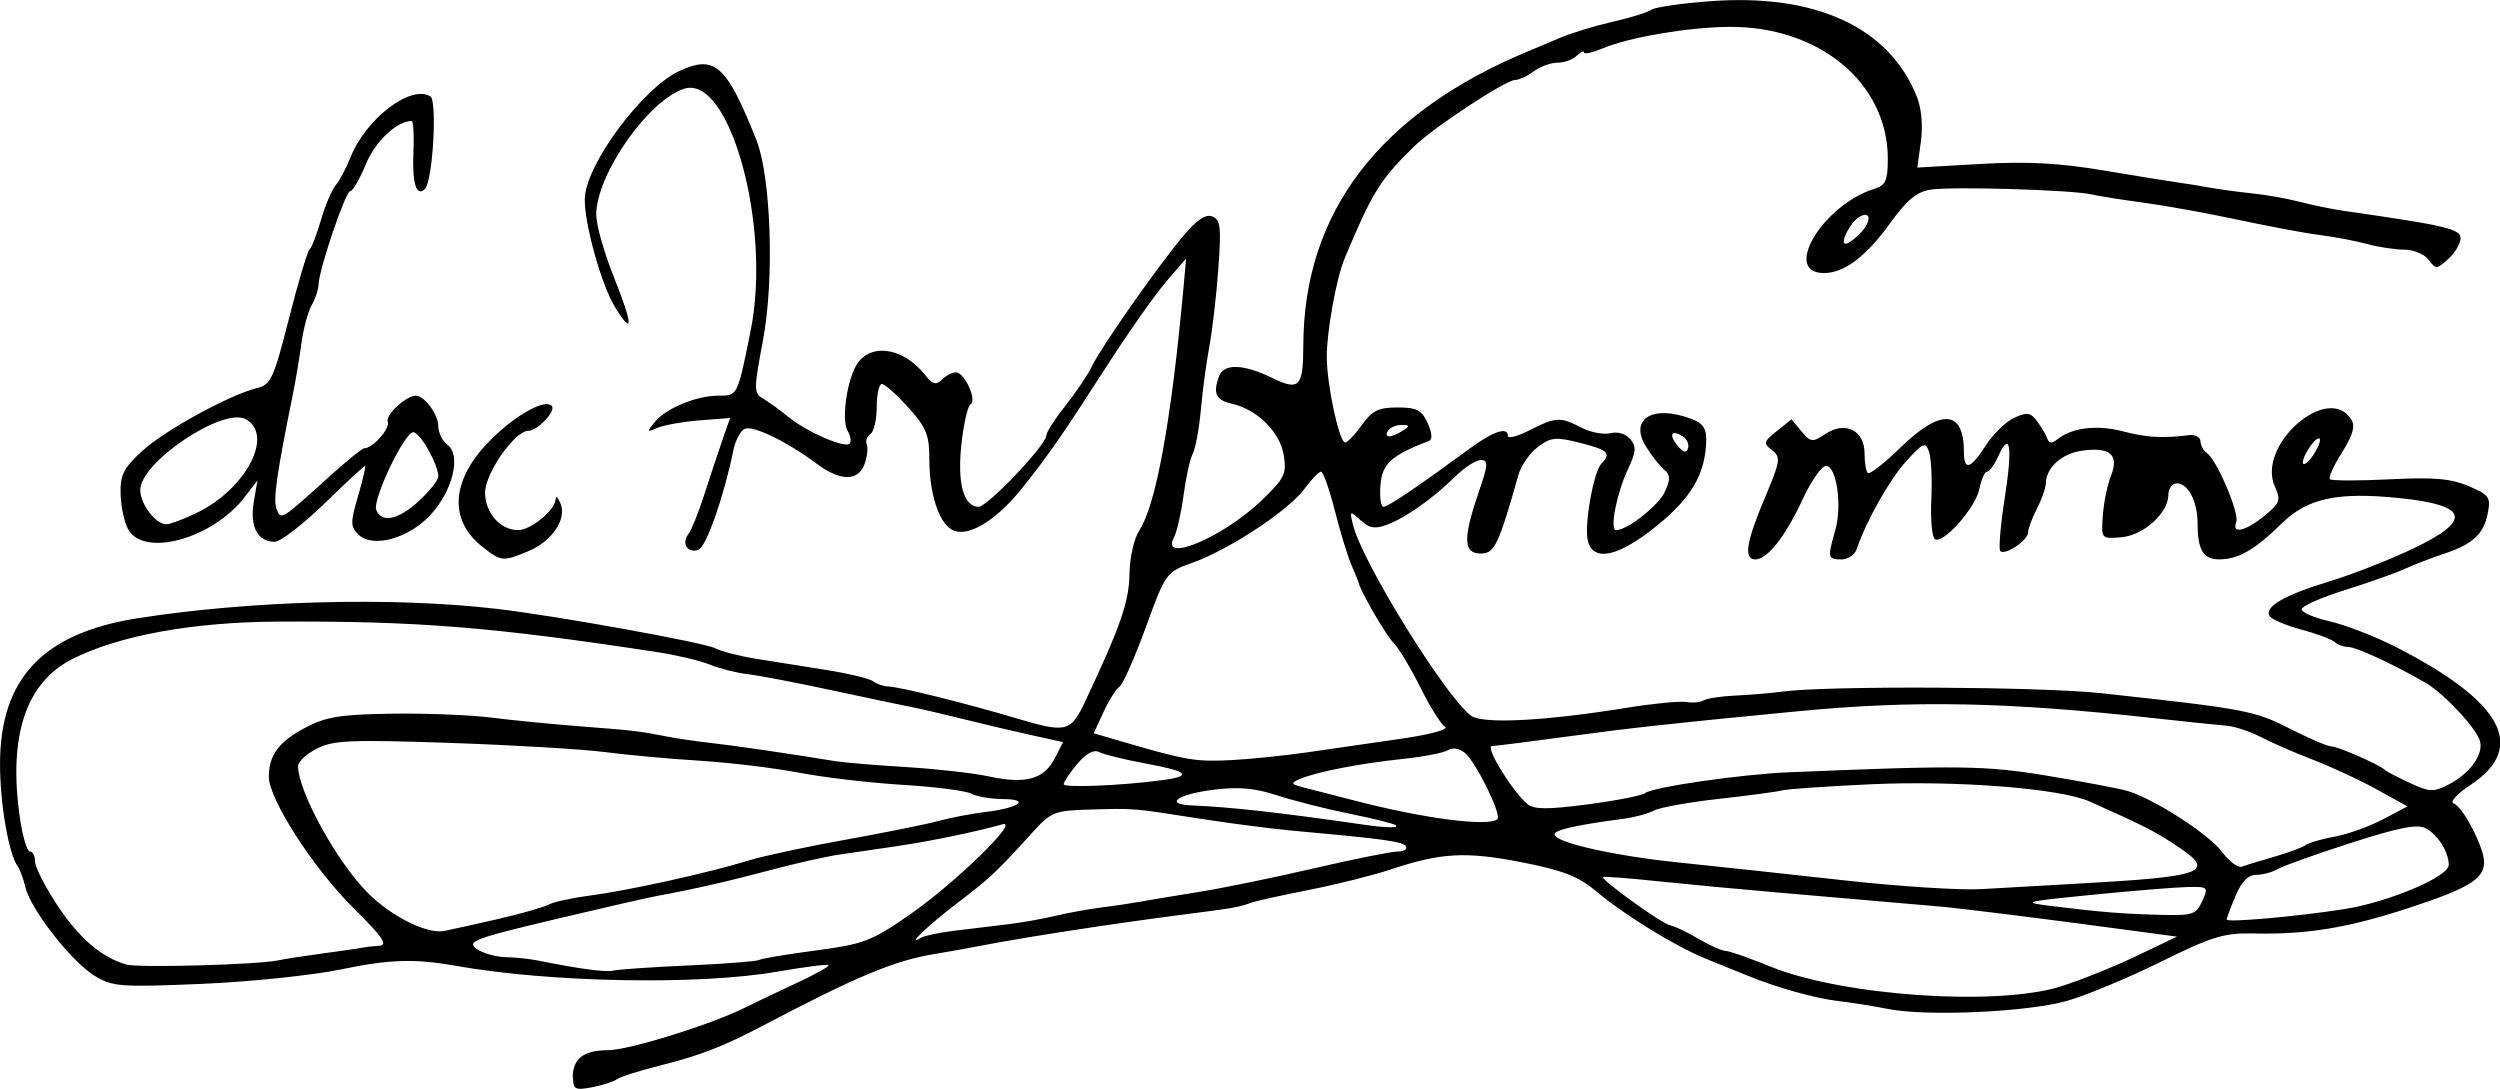 <?xml version="1.0" encoding="UTF-8" standalone="no"?>
<!-- Created with Inkscape (http://www.inkscape.org/) -->

<svg
   xmlns:dc="http://purl.org/dc/elements/1.1/"
   xmlns:cc="http://creativecommons.org/ns#"
   xmlns:rdf="http://www.w3.org/1999/02/22-rdf-syntax-ns#"
   xmlns:svg="http://www.w3.org/2000/svg"
   xmlns="http://www.w3.org/2000/svg"
   xmlns:sodipodi="http://sodipodi.sourceforge.net/DTD/sodipodi-0.dtd"
   xmlns:inkscape="http://www.inkscape.org/namespaces/inkscape"
   width="113.181mm"
   height="49.294mm"
   viewBox="0 0 113.181 49.294"
   version="1.1"
   id="svg8"
   inkscape:version="0.92.4 (5da689c313, 2019-01-14)"
   sodipodi:docname="Assinatura Pedro Nunes.svg">
  <defs
     id="defs2" />
  <sodipodi:namedview
     id="base"
     pagecolor="#ffffff"
     bordercolor="#666666"
     borderopacity="1.0"
     inkscape:pageopacity="0.0"
     inkscape:pageshadow="2"
     inkscape:zoom="1.5185484"
     inkscape:cx="77.352625"
     inkscape:cy="55.242599"
     inkscape:document-units="mm"
     inkscape:current-layer="layer1"
     showgrid="false"
     fit-margin-top="0"
     fit-margin-left="0"
     fit-margin-right="0"
     fit-margin-bottom="0"
     inkscape:window-width="1366"
     inkscape:window-height="705"
     inkscape:window-x="-8"
     inkscape:window-y="-8"
     inkscape:window-maximized="1" />
  <g
     inkscape:label="Layer 1"
     inkscape:groupmode="layer"
     id="layer1"
     transform="translate(-93.305,-98.196)">
    <path
       style="fill:#000000;stroke-width:0.265"
       d="m 119.234,146.979 c 0,-0.856 0.49,-1.237 1.591,-1.237 0.943,0 4.669,-1.158 6.214,-1.931 0.437,-0.218 1.486,-0.719 2.332,-1.112 0.846,-0.393 1.496,-0.757 1.445,-0.809 -0.051,-0.051 -1.099,0.082 -2.329,0.297 -3.53,0.616 -10.28,0.493 -14.545,-0.266 -1.857,-0.33 -2.993,-0.296 -5.163,0.156 -1.308,0.272 -4.164,0.57 -6.346,0.662 -3.689,0.155 -4.031,0.129 -4.851,-0.37 -1.037,-0.631 -2.887,-2.998 -3.125,-3.998 -0.091,-0.384 -0.252,-0.817 -0.356,-0.962 -0.405,-0.564 -0.795,-2.832 -0.795,-4.618 0,-3.874 1.935,-5.929 6.218,-6.603 5.128,-0.807 11.565,-0.976 16.272,-0.427 2.697,0.315 9.389,1.523 9.89,1.785 0.273,0.143 1.107,0.358 1.852,0.476 0.745,0.119 2.179,0.347 3.187,0.507 1.007,0.16 1.96,0.392 2.117,0.514 0.157,0.123 0.464,0.227 0.682,0.232 0.487,0.01 3.528,0.765 5.744,1.426 2.332,0.695 2.504,0.653 3.178,-0.777 1.587,-3.369 1.975,-4.489 1.993,-5.744 0.011,-0.751 0.206,-1.609 0.453,-1.984 0.743,-1.133 1.438,-4.943 1.98,-10.848 l 0.133,-1.455 -0.907,1.058 c -0.499,0.582 -1.636,2.189 -2.527,3.572 -2.217,3.441 -2.71,4.155 -3.952,5.724 -1.208,1.526 -2.508,2.31 -3.209,1.935 -0.606,-0.324 -1.032,-1.647 -1.032,-3.2 0,-1.102 -0.135,-1.432 -0.957,-2.342 -0.526,-0.583 -1.062,-1.059 -1.191,-1.059 -0.129,0 -0.234,0.469 -0.234,1.043 0,0.574 -0.127,1.121 -0.283,1.217 -0.155,0.096 -0.231,0.311 -0.167,0.479 0.064,0.167 0.016,0.572 -0.106,0.899 -0.29,0.779 -1.106,0.765 -2.174,-0.038 -1.292,-0.971 -2.842,-1.726 -3.235,-1.575 -0.194,0.075 -0.43,0.513 -0.524,0.973 -0.424,2.081 -1.225,4.368 -1.576,4.503 -0.486,0.186 -0.793,-0.277 -0.464,-0.701 0.136,-0.176 0.459,-0.974 0.716,-1.774 0.257,-0.8 0.627,-1.912 0.821,-2.471 l 0.353,-1.016 -1.377,0.107 c -0.757,0.059 -1.615,0.211 -1.906,0.338 -0.487,0.212 -0.498,0.192 -0.132,-0.257 0.512,-0.628 1.885,-1.199 2.884,-1.199 0.88,0 0.863,0.033 1.464,-2.946 0.95,-4.715 -0.944,-11.605 -3.009,-10.949 -1.63,0.517 -3.984,3.89 -3.984,5.708 0,0.453 0.36,1.723 0.801,2.823 0.872,2.178 0.89,2.718 0.045,1.344 -0.61,-0.992 -1.381,-3.75 -1.364,-4.881 0.022,-1.534 2.604,-5.023 4.293,-5.803 1.599,-0.739 2.129,-0.263 3.476,3.128 0.665,1.674 0.819,6.312 0.3,9.064 -0.423,2.245 -0.423,2.396 0.005,2.646 0.249,0.146 0.766,0.519 1.148,0.83 0.862,0.702 2.621,1.455 2.783,1.192 0.066,-0.107 0.02,-0.358 -0.103,-0.557 -0.265,-0.429 -0.084,-2.012 0.328,-2.861 0.555,-1.146 2.125,-0.996 3.157,0.303 0.359,0.452 0.515,0.498 0.781,0.234 0.182,-0.182 0.467,-0.331 0.633,-0.331 0.392,0 0.968,1.259 0.662,1.449 -0.129,0.08 -0.315,0.902 -0.414,1.828 -0.189,1.761 0.104,2.809 0.783,2.809 0.4,0 3.06,-2.798 3.06,-3.218 0,-0.146 0.394,-0.761 0.875,-1.368 0.481,-0.607 1.015,-1.401 1.187,-1.764 0.395,-0.836 2.895,-4.412 4.099,-5.861 0.64,-0.77 1.046,-1.05 1.352,-0.933 0.377,0.145 0.416,0.471 0.279,2.357 -0.087,1.204 -0.27,2.784 -0.405,3.511 -0.136,0.728 -0.31,2.024 -0.387,2.881 -0.077,0.857 -0.242,1.75 -0.365,1.984 -0.123,0.235 -0.311,1.081 -0.417,1.882 -0.106,0.8 -0.303,1.664 -0.437,1.918 -0.633,1.205 2.236,-0.011 3.979,-1.686 1.033,-0.993 1.13,-1.191 0.993,-2.038 -0.171,-1.051 -1.202,-2.072 -2.352,-2.33 -0.727,-0.163 -0.869,-0.479 -0.567,-1.266 0.215,-0.561 1.107,-0.528 2.371,0.087 1.255,0.61 1.427,0.434 1.433,-1.461 0.018,-6.034 3.453,-10.525 10.191,-13.322 0.291,-0.121 0.946,-0.396 1.455,-0.612 0.509,-0.216 1.581,-0.541 2.381,-0.723 0.8,-0.182 1.574,-0.423 1.72,-0.537 0.146,-0.113 1.336,-0.288 2.646,-0.387 4.788,-0.365 8.118,1.165 9.379,4.308 0.215,0.535 0.286,1.317 0.187,2.044 l -0.161,1.177 2.854,-0.163 c 2.127,-0.122 3.559,-0.045 5.616,0.3 1.519,0.255 3,0.495 3.291,0.533 0.291,0.038 0.946,0.143 1.455,0.234 0.509,0.091 1.402,0.212 1.984,0.27 0.582,0.058 1.535,0.228 2.117,0.379 0.582,0.151 1.475,0.334 1.984,0.407 4.647,0.666 5.292,0.818 5.292,1.242 0,0.239 -0.249,0.66 -0.553,0.935 -0.523,0.473 -0.572,0.475 -0.889,0.041 -0.185,-0.253 -0.68,-0.46 -1.101,-0.461 -0.421,-8.2e-4 -1.181,-0.116 -1.691,-0.256 -0.509,-0.14 -1.443,-0.318 -2.076,-0.396 -0.632,-0.078 -2.299,-0.388 -3.704,-0.689 -1.405,-0.301 -3.35,-0.654 -4.323,-0.784 -0.973,-0.13 -2.044,-0.3 -2.381,-0.378 -0.883,-0.204 -6.283,-0.365 -7.266,-0.216 -0.634,0.096 -1.076,0.462 -1.852,1.536 -1.086,1.502 -2.072,2.242 -2.987,2.242 -1.906,0 -0.048,-3.088 2.298,-3.819 0.5,-0.156 0.595,-0.373 0.595,-1.361 0,-3.439 -3.136,-6.022 -7.243,-5.965 -1.861,0.026 -4.465,0.472 -5.653,0.969 -0.474,0.198 -0.862,0.283 -0.862,0.188 0,-0.094 -0.143,-0.029 -0.318,0.146 -0.175,0.175 -0.569,0.318 -0.875,0.318 -0.307,0 -0.789,0.175 -1.072,0.388 -0.282,0.214 -0.669,0.392 -0.858,0.397 -0.437,0.011 -3.674,2.14 -4.55,2.993 -1.551,1.511 -1.907,2.083 -3.16,5.085 -0.373,0.893 -0.808,3.288 -0.808,4.444 0,1.272 0.563,3.89 0.836,3.89 0.103,0 0.441,-0.357 0.752,-0.794 0.465,-0.653 0.751,-0.794 1.611,-0.794 0.877,0 1.098,0.114 1.368,0.707 0.202,0.444 0.225,0.744 0.06,0.807 -1.708,0.657 -2.116,1.027 -2.196,1.993 -0.045,0.545 0.016,0.991 0.136,0.991 0.206,0 1.544,-0.903 3.915,-2.645 1.066,-0.783 1.72,-0.995 1.72,-0.559 0,0.13 0.442,0.011 0.982,-0.265 1.181,-0.602 1.388,-0.612 2.351,-0.113 0.411,0.213 0.999,0.325 1.307,0.248 0.33,-0.083 0.699,0.029 0.901,0.272 0.282,0.34 0.264,0.577 -0.105,1.353 -0.511,1.076 -0.841,2.766 -0.541,2.766 0.511,0 1.925,-1.115 2.212,-1.744 0.256,-0.561 0.248,-0.758 -0.039,-0.999 -0.197,-0.165 -0.566,-0.635 -0.82,-1.045 -0.777,-1.254 0.316,-1.912 2.07,-1.246 0.512,0.195 0.674,0.438 0.659,0.992 -0.041,1.499 -0.666,2.573 -2.236,3.843 -1.739,1.407 -2.869,1.656 -3.122,0.688 -0.179,-0.686 0.255,-3.145 0.62,-3.51 0.456,-0.456 0.29,-0.614 -0.978,-0.933 -1.096,-0.276 -1.315,-0.255 -1.902,0.183 -0.365,0.272 -0.762,0.845 -0.884,1.273 -0.906,3.188 -1.083,3.556 -1.707,3.556 -0.785,0 -0.811,-0.68 -0.104,-2.737 0.444,-1.291 0.46,-1.497 0.112,-1.497 -0.222,0 -0.735,0.327 -1.14,0.728 -1.006,0.993 -2.248,1.875 -3.092,2.195 -0.558,0.212 -0.807,0.172 -1.214,-0.196 -0.496,-0.449 -0.506,-0.441 -0.337,0.236 0.422,1.683 4.197,7.773 5.34,8.615 0.519,0.382 3.322,0.242 6.96,-0.348 1.237,-0.201 2.487,-0.324 2.778,-0.275 0.291,0.049 0.648,0.016 0.794,-0.075 0.146,-0.09 0.8,-0.188 1.455,-0.218 0.655,-0.029 1.607,-0.109 2.117,-0.178 2.038,-0.273 11.686,-0.224 14.42,0.073 6.517,0.709 6.931,0.786 8.537,1.603 0.87,0.442 1.713,0.804 1.872,0.804 0.3,0 2.191,0.826 2.424,1.058 0.073,0.073 0.584,0.341 1.136,0.596 0.906,0.419 1.078,0.426 1.77,0.068 0.955,-0.494 1.572,-1.347 1.413,-1.953 -0.152,-0.581 -1.63,-2.162 -2.483,-2.657 -1.397,-0.811 -3.122,-1.61 -3.475,-1.61 -0.204,0 -0.485,-0.102 -0.623,-0.226 -0.138,-0.124 -0.82,-0.379 -1.515,-0.565 -0.695,-0.187 -1.338,-0.461 -1.429,-0.608 -0.257,-0.416 0.666,-0.953 2.693,-1.568 1.019,-0.309 2.715,-0.972 3.77,-1.473 2.721,-1.291 2.559,-1.975 -0.545,-2.297 -2.85,-0.296 -4.201,-0.006 -5.389,1.159 -1.215,1.191 -1.949,1.61 -2.818,1.61 -0.716,0 -0.972,-0.428 -0.972,-1.627 0,-0.986 -0.426,-1.813 -0.935,-1.813 -0.213,0 -0.388,0.232 -0.388,0.516 0,0.827 -1.131,1.844 -2.141,1.925 -0.899,0.073 -0.902,0.069 -0.827,-0.985 0.041,-0.582 0.209,-1.397 0.373,-1.81 0.376,-0.947 -0.056,-1.309 -1.336,-1.122 -0.907,0.133 -1.601,0.766 -1.619,1.477 -0.006,0.218 -0.188,0.738 -0.405,1.155 -0.217,0.417 -0.395,0.894 -0.395,1.061 0,0.36 -1.044,1.062 -1.259,0.847 -0.082,-0.082 0.008,-1.163 0.201,-2.401 0.364,-2.341 0.247,-3.082 -0.297,-1.886 -0.174,0.383 -0.402,0.696 -0.506,0.696 -0.104,0 -0.259,0.348 -0.344,0.774 -0.172,0.858 -1.634,2.513 -2.013,2.278 -0.133,-0.082 -0.207,-0.892 -0.164,-1.799 0.043,-0.907 -0.004,-1.878 -0.104,-2.157 -0.165,-0.46 -0.261,-0.42 -1.028,0.423 -0.756,0.831 -1.82,2.717 -2.249,3.988 -0.086,0.255 -0.398,0.463 -0.694,0.463 -0.616,0 -0.631,-0.073 -0.277,-1.307 0.323,-1.127 0.066,-2.926 -0.418,-2.926 -0.195,0 -0.673,0.685 -1.061,1.521 -0.777,1.675 -1.593,2.712 -2.134,2.712 -0.54,0 -0.423,-0.771 0.422,-2.772 0.712,-1.687 0.738,-1.858 0.331,-2.172 -0.404,-0.312 -0.385,-0.386 0.22,-0.869 l 0.661,-0.528 0.451,0.539 c 0.424,0.508 0.489,0.514 1.107,0.109 0.889,-0.583 1.75,-0.142 1.75,0.896 0,0.407 0.066,0.806 0.146,0.886 0.08,0.08 0.743,-0.436 1.473,-1.147 1.836,-1.789 2.879,-1.722 2.879,0.184 0,0.883 0.291,0.796 1.001,-0.299 0.332,-0.513 0.911,-1.072 1.286,-1.243 0.58,-0.264 0.735,-0.237 1.04,0.179 0.197,0.27 0.403,0.622 0.457,0.783 0.072,0.214 0.199,0.214 0.473,-10e-4 0.656,-0.516 1.78,-0.647 2.946,-0.342 1.072,0.28 1.782,0.321 2.978,0.172 0.288,-0.036 0.526,0.088 0.529,0.275 0.004,0.187 0.132,0.425 0.286,0.529 0.452,0.306 1.485,2.733 1.333,3.131 -0.215,0.56 0.417,0.418 1.282,-0.289 0.698,-0.571 0.746,-0.704 0.469,-1.312 -0.851,-1.867 2.402,-4.729 3.457,-3.043 0.19,0.303 0.077,0.703 -0.421,1.492 -0.374,0.593 -0.621,1.138 -0.547,1.211 0.073,0.073 1.287,0.075 2.697,0.005 2.012,-0.101 2.784,-0.034 3.586,0.309 0.942,0.403 1.009,0.501 0.859,1.253 -0.186,0.931 -0.691,1.387 -2.013,1.821 -0.509,0.167 -1.283,0.467 -1.72,0.665 -0.437,0.199 -1.665,0.634 -2.731,0.967 -1.065,0.333 -1.946,0.722 -1.956,0.864 -0.011,0.142 0.563,0.391 1.276,0.552 0.712,0.162 2.069,0.69 3.015,1.174 4.817,2.465 5.927,4.528 3.353,6.231 -0.615,0.407 -0.95,0.775 -0.763,0.838 0.419,0.14 1.379,1.989 1.379,2.657 0,0.764 -0.704,1.191 -3.44,2.085 -2.737,0.894 -4.576,1.196 -6.977,1.145 -1.364,-0.029 -1.878,0.127 -4.233,1.289 -1.474,0.727 -3.384,1.522 -4.243,1.765 -1.79,0.507 -6.336,0.711 -8.095,0.363 -0.655,-0.13 -1.667,-0.291 -2.249,-0.358 -1.04,-0.12 -2.796,-0.611 -4.101,-1.147 -0.364,-0.149 -1.197,-0.487 -1.852,-0.751 -1.424,-0.573 -3.715,-1.982 -5.058,-3.109 -0.76,-0.638 -1.484,-0.917 -3.315,-1.275 -2.534,-0.496 -3.663,-0.435 -5.914,0.317 -0.8,0.267 -2.467,0.685 -3.704,0.929 -1.237,0.244 -2.428,0.508 -2.646,0.586 -0.588,0.211 -0.719,0.234 -3.307,0.567 -2.897,0.373 -6.94,0.995 -8.731,1.343 -0.728,0.141 -1.74,0.323 -2.249,0.404 -1.825,0.289 -3.557,1.012 -7.89,3.292 -1.662,0.875 -2.792,1.315 -4.413,1.72 -1.019,0.254 -1.971,0.552 -2.116,0.663 -0.146,0.11 -0.652,0.274 -1.124,0.364 -0.766,0.145 -0.86,0.097 -0.86,-0.439 z m 67.336,-4.116 c 0.873,-0.271 2.421,-0.891 3.44,-1.378 l 1.852,-0.885 -2.381,-0.32 c -3.761,-0.506 -7.327,-0.951 -8.334,-1.041 -1.113,-0.099 -3.32,-0.29 -7.408,-0.641 -1.673,-0.143 -4.112,-0.373 -5.419,-0.51 -1.307,-0.137 -2.405,-0.221 -2.44,-0.185 -0.114,0.114 2.689,2.133 3.037,2.186 0.185,0.029 0.758,0.3 1.272,0.603 0.514,0.303 1.068,0.552 1.23,0.552 0.162,0 1.078,0.319 2.035,0.71 3.251,1.326 10.222,1.809 13.118,0.909 z m -62.076,-0.959 c 1.648,-0.074 3.08,-0.186 3.181,-0.249 0.101,-0.063 1.25,-0.255 2.552,-0.427 2.166,-0.287 2.526,-0.423 4.22,-1.593 2.075,-1.433 5.084,-4.361 4.233,-4.118 -1.157,0.33 -3.256,0.764 -4.763,0.985 -0.873,0.128 -2.064,0.303 -2.646,0.388 -0.582,0.086 -1.951,0.394 -3.043,0.686 -1.918,0.513 -3.503,0.875 -5.159,1.178 -0.437,0.08 -2.572,0.569 -4.745,1.086 -3.524,0.839 -3.898,0.98 -3.455,1.304 0.273,0.2 0.861,0.372 1.306,0.383 0.445,0.011 1.107,0.079 1.471,0.152 1.979,0.397 3.086,0.543 3.447,0.456 0.222,-0.053 1.753,-0.158 3.401,-0.232 z m -18.613,-0.226 c 0.296,-0.065 1.249,-0.213 2.117,-0.329 0.868,-0.116 1.668,-0.232 1.777,-0.258 0.109,-0.026 0.429,-0.061 0.711,-0.08 0.398,-0.026 0.134,-0.409 -1.186,-1.715 -1.812,-1.794 -3.825,-4.919 -3.825,-5.938 0,-0.976 0.462,-1.594 1.663,-2.225 0.925,-0.486 1.59,-0.593 3.894,-0.627 1.528,-0.023 3.552,0.056 4.498,0.176 0.946,0.119 2.732,0.295 3.969,0.391 2.56,0.198 2.704,0.215 3.969,0.461 0.509,0.099 1.402,0.231 1.984,0.293 0.94,0.1 3.852,0.526 5.689,0.832 0.364,0.061 1.793,0.179 3.175,0.263 1.382,0.084 3.081,0.276 3.775,0.427 1.633,0.356 2.472,0.127 2.954,-0.803 l 0.388,-0.751 -1.508,-0.334 c -0.829,-0.183 -2.222,-0.513 -3.095,-0.731 -0.873,-0.219 -1.885,-0.453 -2.249,-0.522 -0.364,-0.068 -1.971,-0.407 -3.572,-0.752 -1.601,-0.345 -3.327,-0.676 -3.836,-0.735 -0.509,-0.059 -1.283,-0.253 -1.72,-0.432 -0.437,-0.179 -1.508,-0.434 -2.381,-0.568 -7.472,-1.141 -10.889,-1.416 -17.198,-1.383 -3.869,0.021 -7.196,0.629 -9.312,1.704 -2.093,1.063 -2.89,3.493 -2.357,7.18 0.121,0.837 0.325,1.521 0.454,1.521 0.129,0 0.234,0.208 0.235,0.463 4.5e-4,0.255 0.463,1.159 1.029,2.009 0.973,1.463 1.975,2.319 3.1,2.648 0.536,0.157 5.963,0.008 6.86,-0.188 z m 30.559,-1.337 c 0.65,-0.082 1.718,-0.211 2.373,-0.286 0.655,-0.075 1.667,-0.251 2.249,-0.391 0.582,-0.14 1.535,-0.313 2.117,-0.386 0.582,-0.072 1.356,-0.187 1.72,-0.255 0.364,-0.068 1.554,-0.266 2.646,-0.44 1.091,-0.174 3.456,-0.659 5.254,-1.077 1.798,-0.418 3.502,-0.76 3.786,-0.76 0.284,0 0.451,-0.105 0.372,-0.233 -0.135,-0.219 -0.967,-0.334 -5.179,-0.715 -0.946,-0.086 -2.851,-0.334 -4.233,-0.551 -2.98,-0.469 -2.865,-0.459 -4.955,-0.399 -1.53,0.044 -1.709,0.115 -2.514,1.003 -1.649,1.819 -1.94,2.093 -3.459,3.25 -1.309,0.998 -2.363,2.011 -1.607,1.544 0.136,-0.084 0.78,-0.22 1.43,-0.302 z m -20.546,-0.549 c 1.001,-0.23 2.013,-0.52 2.249,-0.643 0.236,-0.124 1.084,-0.309 1.884,-0.411 1.677,-0.214 5.406,-1.038 7.144,-1.578 0.655,-0.204 2.619,-0.626 4.366,-0.939 1.746,-0.313 3.651,-0.696 4.233,-0.852 0.582,-0.156 1.535,-0.339 2.117,-0.408 1.536,-0.18 2.105,-0.578 0.843,-0.588 -0.555,-0.004 -1.21,-0.115 -1.455,-0.246 -0.245,-0.131 -1.641,-0.311 -3.101,-0.399 -1.461,-0.088 -3.57,-0.335 -4.688,-0.549 -1.118,-0.214 -3.137,-0.458 -4.488,-0.542 -1.351,-0.084 -3.289,-0.261 -4.308,-0.393 -1.019,-0.132 -4.181,-0.319 -7.027,-0.415 -4.519,-0.153 -5.281,-0.12 -6.019,0.261 -0.465,0.24 -0.845,0.595 -0.845,0.787 0,1.146 1.759,4.346 3.157,5.744 1.068,1.068 2.689,1.875 3.458,1.722 0.364,-0.073 1.48,-0.32 2.481,-0.55 z m 83.508,-0.432 c 2.027,-0.316 4.763,-1.468 4.763,-2.007 0,-0.584 -0.488,-1.361 -1.041,-1.657 -0.377,-0.202 -1.201,-0.042 -3.367,0.655 -1.577,0.507 -3.075,1.041 -3.327,1.187 -0.253,0.146 -0.698,0.265 -0.989,0.265 -0.358,0 -0.659,0.31 -0.93,0.958 -0.22,0.527 -0.4,1.007 -0.4,1.066 0,0.144 3.153,-0.135 5.292,-0.468 z m -6.398,-0.366 c 0.293,-0.643 0.273,-0.661 -0.685,-0.639 -0.543,0.012 -2.475,0.17 -4.294,0.351 -3.122,0.31 -3.226,0.339 -1.852,0.507 2.302,0.282 3.196,0.355 4.918,0.4 1.481,0.039 1.636,-0.011 1.913,-0.619 z m -5.64,-0.793 c 5.705,-0.313 6.264,-0.513 4.593,-1.64 -1.049,-0.708 -1.556,-0.968 -4.064,-2.085 -1.315,-0.586 -6.004,-0.953 -9.888,-0.774 -1.983,0.091 -3.785,0.215 -4.003,0.275 -0.218,0.06 -1.511,0.233 -2.872,0.385 -1.362,0.152 -2.688,0.391 -2.948,0.53 -0.26,0.139 -0.872,0.306 -1.361,0.37 -2.142,0.283 -3.138,0.506 -3.138,0.704 0,0.372 2.684,0.978 5.689,1.285 1.601,0.164 4.934,0.523 7.408,0.799 2.474,0.276 5.272,0.455 6.218,0.399 0.946,-0.057 2.91,-0.168 4.366,-0.248 z m 8.902,-1.219 c 0.634,-0.181 1.271,-0.417 1.417,-0.524 0.146,-0.107 0.741,-0.281 1.323,-0.387 0.582,-0.106 1.561,-0.456 2.175,-0.779 l 1.117,-0.587 -1.382,-0.765 c -0.76,-0.421 -2.049,-1.021 -2.865,-1.335 -0.816,-0.313 -1.888,-0.779 -2.381,-1.036 -0.494,-0.256 -1.195,-0.489 -1.559,-0.518 -0.364,-0.029 -1.852,-0.183 -3.307,-0.344 -6.668,-0.736 -10.872,-0.816 -16.14,-0.307 -5.877,0.568 -7.471,0.743 -10.451,1.147 -1.673,0.227 -3.188,0.418 -3.364,0.424 -0.333,0.012 0.921,2.057 1.614,2.632 0.293,0.243 0.916,0.245 2.719,0.009 1.286,-0.169 2.458,-0.399 2.603,-0.512 0.353,-0.273 4.331,-0.85 6.482,-0.94 7.773,-0.325 8.933,-0.309 11.774,0.164 1.601,0.267 3.208,0.571 3.572,0.677 1.192,0.348 3.697,1.961 4.291,2.765 0.32,0.433 0.723,0.732 0.896,0.666 0.173,-0.066 0.833,-0.269 1.466,-0.45 z m -39.763,-1.421 c -0.069,-0.069 -1.011,-0.305 -2.095,-0.525 -1.083,-0.22 -2.571,-0.597 -3.306,-0.838 -0.982,-0.322 -1.736,-0.389 -2.84,-0.251 -1.648,0.206 -2.284,0.66 -0.998,0.713 1.734,0.071 3.964,0.32 7.689,0.858 1.098,0.159 1.683,0.175 1.551,0.042 z m 4.593,-0.285 c 0.2,-0.2 -0.97,-2.579 -1.476,-2.999 -0.24,-0.199 -0.552,-0.25 -0.753,-0.122 -0.188,0.12 -1.116,0.301 -2.062,0.401 -1.968,0.209 -3.86,0.577 -4.63,0.9 -0.478,0.201 -0.453,0.241 0.265,0.421 0.437,0.109 1.449,0.369 2.249,0.577 3.093,0.805 6.046,1.184 6.408,0.822 z M 145.883,133.522 c 1.425,-0.187 1.243,-0.399 -0.642,-0.746 -0.989,-0.182 -1.966,-0.421 -2.172,-0.53 -0.245,-0.131 -0.587,0.054 -0.992,0.535 -0.34,0.404 -0.618,0.816 -0.618,0.916 0,0.172 2.553,0.07 4.424,-0.176 z m 6.556,-1.259 c 1.019,-0.148 2.924,-0.424 4.233,-0.612 1.373,-0.198 2.241,-0.43 2.05,-0.55 -0.182,-0.114 -0.685,-0.919 -1.116,-1.789 -0.432,-0.87 -0.971,-1.768 -1.199,-1.996 -0.35,-0.35 -1.496,-2.32 -1.594,-2.74 -0.017,-0.073 -0.163,-0.43 -0.323,-0.794 -0.161,-0.364 -0.498,-1.465 -0.748,-2.447 -0.25,-0.982 -0.534,-1.786 -0.631,-1.786 -0.097,0 -0.438,0.355 -0.759,0.789 -0.719,0.972 -3.378,2.728 -5.033,3.323 -1.228,0.442 -1.233,0.448 -2.145,2.945 -0.503,1.376 -1.038,2.584 -1.19,2.683 -0.152,0.1 -0.476,0.614 -0.72,1.143 l -0.444,0.962 1.37,0.4 c 2.8,0.818 3.257,0.896 4.81,0.817 0.873,-0.044 2.421,-0.201 3.44,-0.349 z m 45.897,-14.154 c -0.005,-0.154 -0.183,-0.049 -0.397,0.233 -0.214,0.282 -0.385,0.64 -0.38,0.794 0.005,0.154 0.183,0.049 0.397,-0.233 0.214,-0.282 0.385,-0.64 0.38,-0.794 z m -28.857,-0.164 c -0.513,-0.317 -0.638,-0.069 -0.22,0.436 0.255,0.307 0.39,0.339 0.467,0.108 0.059,-0.178 -0.052,-0.423 -0.247,-0.544 z m -12.674,-0.248 c 0.342,-0.221 0.335,-0.257 -0.051,-0.261 -0.246,-0.002 -0.521,0.115 -0.611,0.261 -0.207,0.335 0.143,0.335 0.661,0 z m 20.771,-8.997 c 0.484,-0.535 0.406,-0.993 -0.115,-0.672 -0.401,0.248 -0.876,1.202 -0.599,1.202 0.128,0 0.449,-0.239 0.713,-0.531 z m -62.427,14.254 c -1.583,-1.245 -1.417,-3.102 0.441,-4.916 1.117,-1.091 2.381,-1.781 2.692,-1.47 0.217,0.217 -0.633,1.129 -1.053,1.129 -0.615,0 -1.963,1.921 -1.963,2.797 0,0.919 0.686,1.701 1.492,1.701 0.581,0 1.672,-0.898 1.701,-1.399 0.01,-0.176 0.112,-0.082 0.226,0.209 0.281,0.718 -0.393,1.698 -1.481,2.153 -1.125,0.47 -1.21,0.462 -2.055,-0.203 z m -16.049,-0.807 c -0.17,-0.318 -0.321,-1.035 -0.336,-1.595 -0.022,-0.858 0.132,-1.163 0.986,-1.945 1.024,-0.938 3.972,-2.549 5.207,-2.847 0.608,-0.146 0.744,-0.446 1.431,-3.147 0.417,-1.642 0.835,-3.045 0.928,-3.118 0.093,-0.073 0.325,-0.668 0.514,-1.323 0.189,-0.655 0.491,-1.369 0.671,-1.587 0.18,-0.218 0.481,-0.785 0.669,-1.26 0.694,-1.754 2.741,-3.317 3.619,-2.764 0.32,0.202 0.108,3.835 -0.245,4.187 -0.384,0.384 -0.585,-0.245 -0.523,-1.641 0.035,-0.788 -10e-4,-1.433 -0.079,-1.433 -0.671,0 -1.648,0.922 -2.075,1.957 -0.276,0.67 -0.593,1.218 -0.705,1.218 -0.215,0 -1.423,3.562 -1.435,4.233 -0.004,0.218 -0.144,0.637 -0.311,0.929 -0.167,0.293 -0.376,1.067 -0.463,1.72 -0.088,0.653 -0.268,1.723 -0.401,2.378 -0.719,3.537 -0.886,4.715 -0.728,5.127 0.201,0.523 0.186,0.533 2.417,-1.489 0.763,-0.691 1.464,-1.257 1.557,-1.257 0.387,0 1.178,-0.896 1.061,-1.202 -0.116,-0.302 0.83,-1.179 1.272,-1.179 0.388,0 1.018,0.853 1.018,1.379 0,0.301 0.189,0.685 0.419,0.854 0.632,0.462 0.223,2.109 -0.792,3.185 -1.006,1.066 -2.618,1.495 -3.25,0.863 -0.359,-0.359 -0.359,-0.548 -0.006,-1.754 0.218,-0.743 0.359,-1.351 0.314,-1.351 -0.045,0 -0.88,0.774 -1.854,1.72 -0.974,0.946 -1.981,1.72 -2.237,1.72 -0.77,0 -1.137,-0.687 -0.952,-1.783 l 0.168,-0.995 -0.572,0.747 c -1.449,1.895 -4.589,2.758 -5.287,1.453 z m 3.113,-0.733 c 2.236,-1.08 3.518,-3.543 2.209,-4.243 -1.032,-0.552 -4.767,1.957 -4.767,3.203 0,0.643 0.694,1.557 1.182,1.557 0.168,0 0.788,-0.233 1.376,-0.517 z m 10.076,-0.556 c 0.473,-0.443 0.86,-0.931 0.86,-1.083 0,-0.577 -0.876,-2.094 -1.16,-2.008 -0.444,0.136 -1.823,3.066 -1.652,3.512 0.237,0.619 1.023,0.449 1.951,-0.421 z"
       id="path571"
       inkscape:connector-curvature="0" />
  </g>
</svg>
